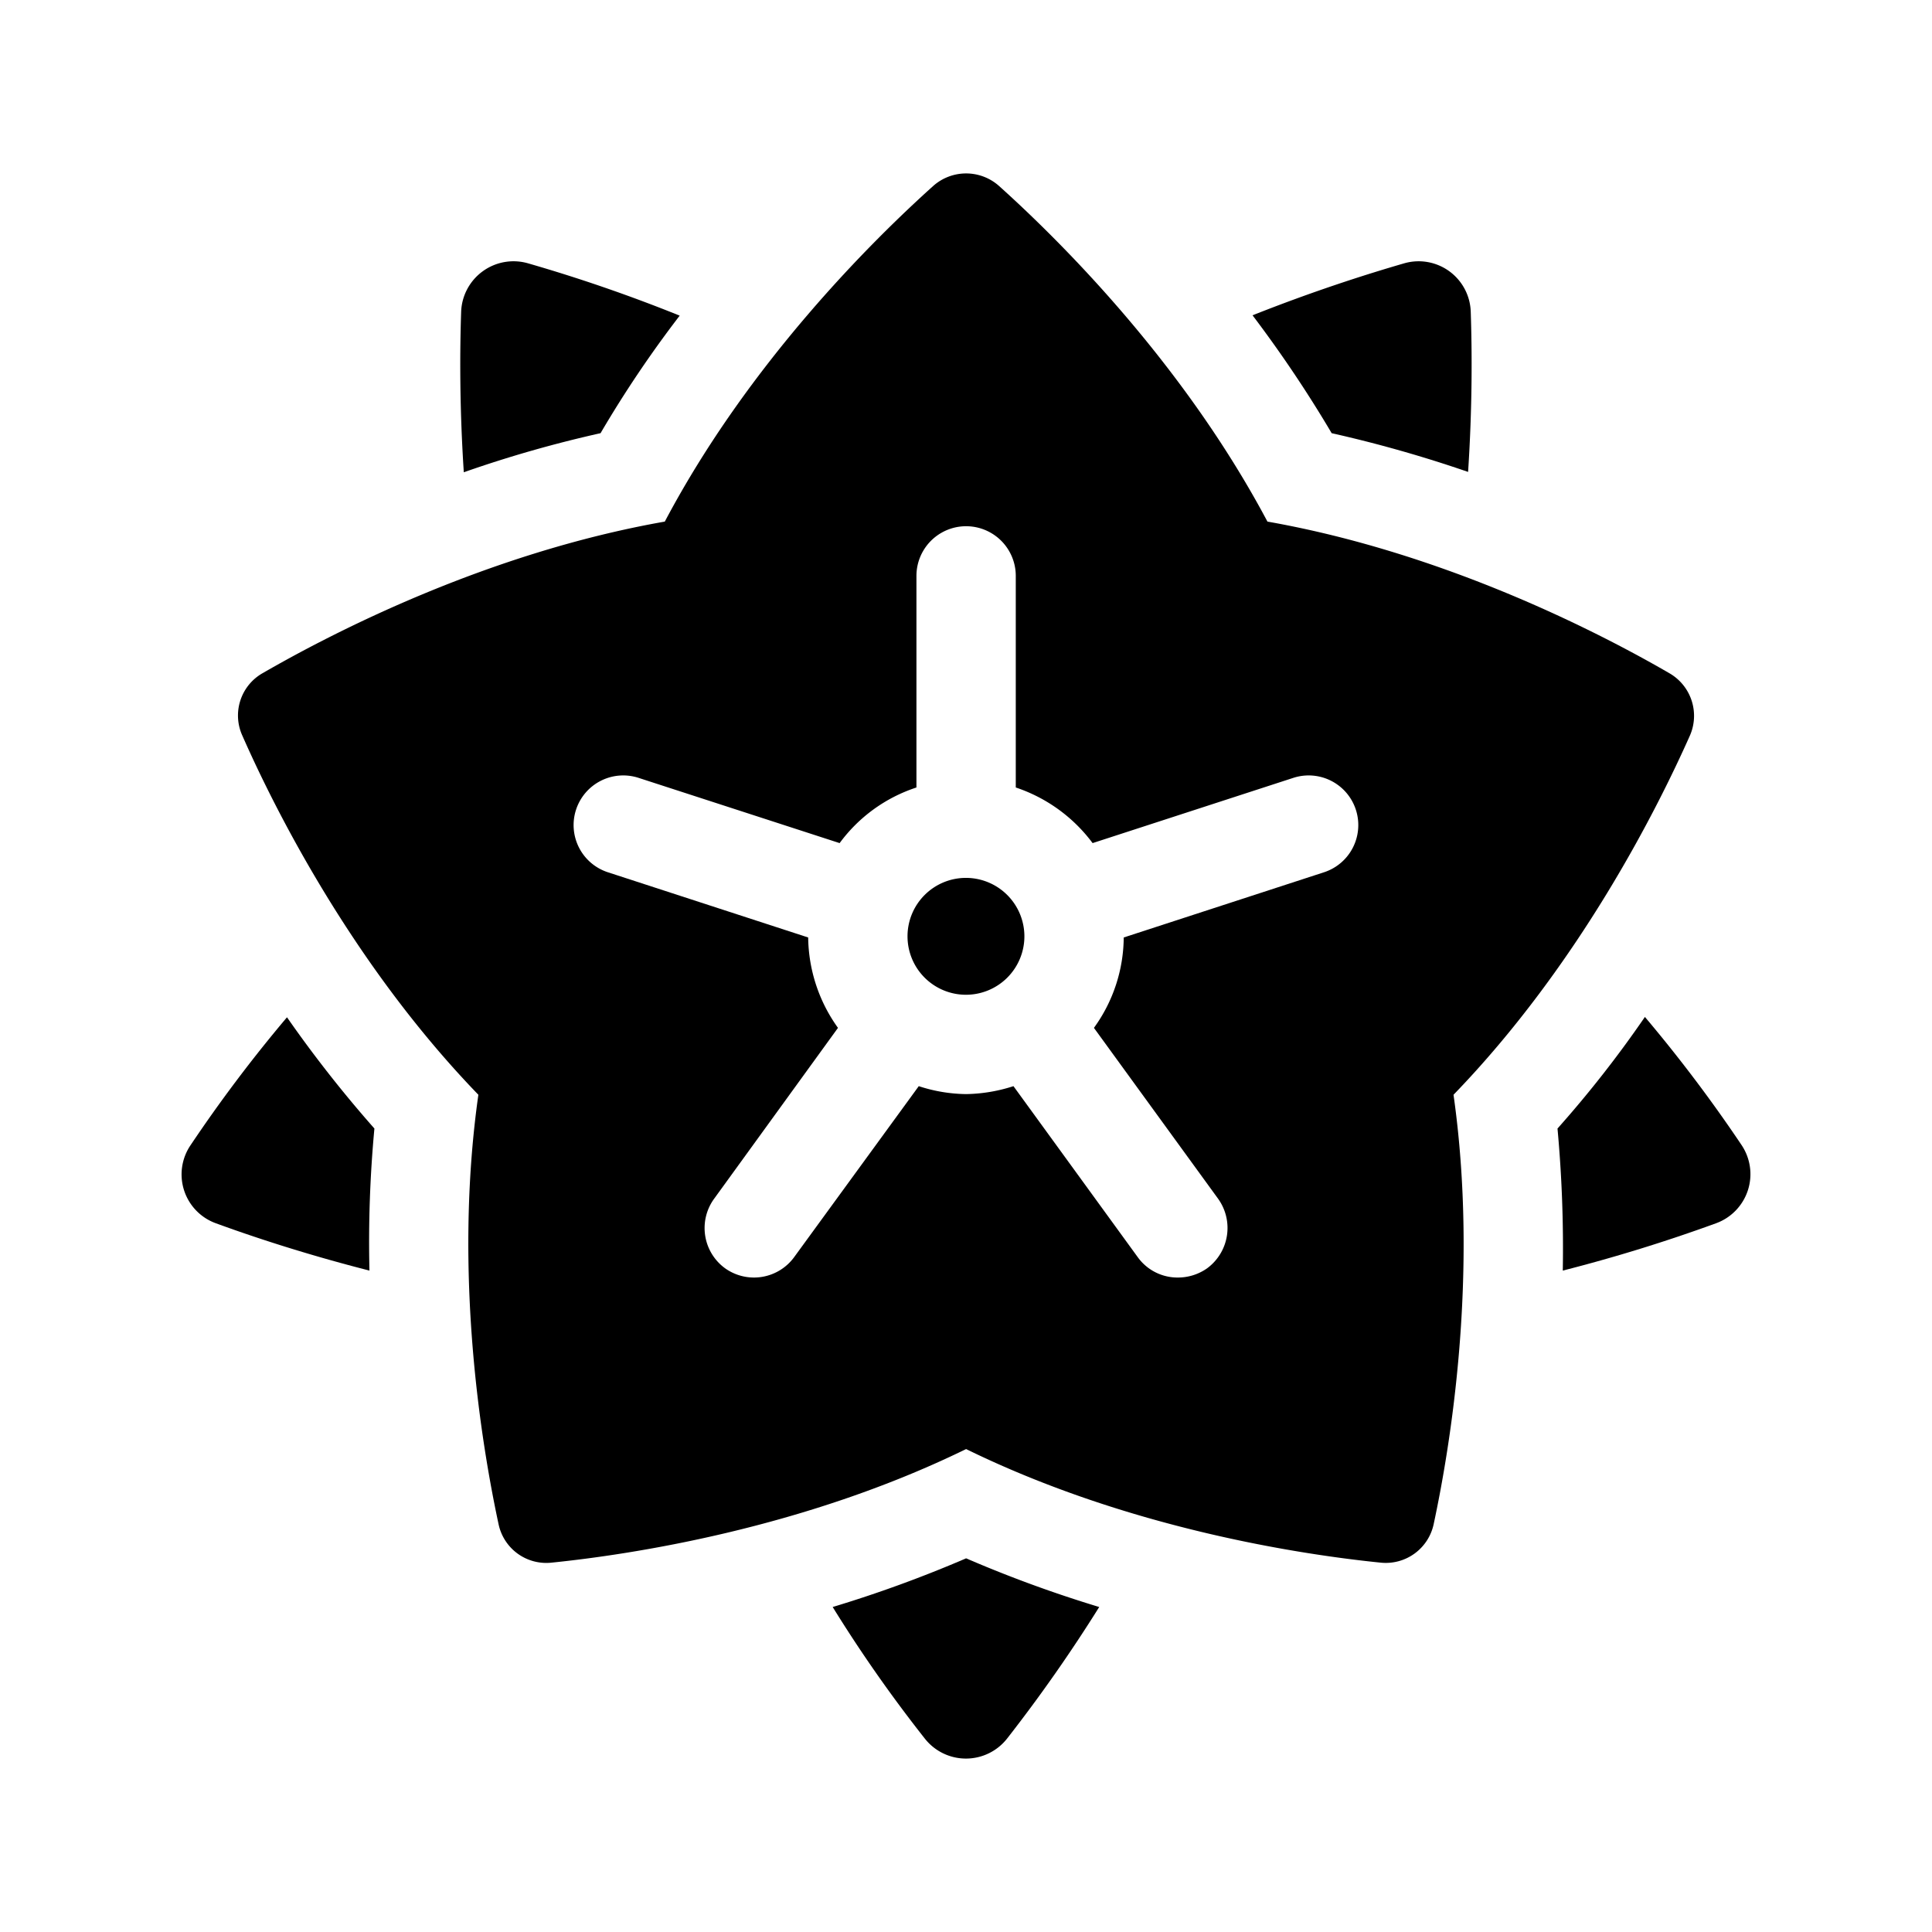 <?xml version="1.0" ?>
<!-- Скачано с сайта svg4.ru / Downloaded from svg4.ru -->
<svg fill="#000000" width="800px" height="800px" viewBox="0 0 512 512" xmlns="http://www.w3.org/2000/svg">
<g id="Poinsettia">
<path d="M50.519,303.461A13.773,13.773,0,0,0,57.19,324.173c9.825,3.595,23.866,8.248,40.717,12.546a323.928,323.928,0,0,1,1.315-37.645A326.297,326.297,0,0,1,76.056,269.59,382.907,382.907,0,0,0,50.519,303.461Z"/>
<path d="M159.153,114.798A301.164,301.164,0,0,1,180.126,83.649a415.964,415.964,0,0,0-40.19-13.865A13.892,13.892,0,0,0,122.21,82.595c-.351,10.442-.437,25.185.703,42.56A319.914,319.914,0,0,1,159.153,114.798Z"/>
<path d="M220.668,425.874A371.755,371.755,0,0,0,245.06,460.708a13.861,13.861,0,0,0,21.852,0,408.309,408.309,0,0,0,24.393-34.834,331.835,331.835,0,0,1-35.276-12.901A332.74,332.74,0,0,1,220.668,425.874Z"/>
<path d="M389.059,125.064c1.14-17.284,1.054-32.028.703-42.47a13.817,13.817,0,0,0-17.636-12.811c-10.005,2.896-24.046,7.37-40.19,13.775a328.908,328.908,0,0,1,20.969,31.239A337.953,337.953,0,0,1,389.059,125.064Z"/>
<path d="M461.539,303.461a385.5,385.5,0,0,0-25.622-33.96,298.445,298.445,0,0,1-23.163,29.573,346.848,346.848,0,0,1,1.401,37.645,424.266,424.266,0,0,0,40.632-12.546A13.847,13.847,0,0,0,461.539,303.461Z"/>
<path d="M256.029,232.648A15.487,15.487,0,1,0,271.475,248.18,15.501,15.501,0,0,0,256.029,232.648Z"/>
<path d="M447.853,194.913a13.022,13.022,0,0,0-5.441-16.496c-17.987-10.442-59.231-31.852-106.53-40.19-22.55-42.47-55.632-75.025-71.164-88.975a13.112,13.112,0,0,0-17.374,0C231.812,63.202,198.64,95.757,176.18,138.227c-47.389,8.338-88.543,29.748-106.62,40.19a12.897,12.897,0,0,0-5.352,16.496c8.424,19.131,29.131,60.637,62.565,95.21-6.757,47.65.968,93.367,5.356,113.814a12.919,12.919,0,0,0,14.041,10.18c20.708-2.108,66.601-8.955,109.859-30.1,43.172,21.145,89.07,27.992,109.863,30.1a12.979,12.979,0,0,0,14.041-10.18c4.388-20.446,12.023-66.164,5.266-113.814C418.632,255.55,439.34,214.044,447.853,194.913Zm-96.966,36.244L297.8,248.441a41.259,41.259,0,0,1-7.897,23.956l32.906,45.28a13.273,13.273,0,0,1-2.897,18.428,13.426,13.426,0,0,1-7.721,2.455,12.986,12.986,0,0,1-10.707-5.441l-32.906-45.276a42.706,42.706,0,0,1-12.55,2.104,41.723,41.723,0,0,1-12.546-2.104l-32.996,45.276a13.19,13.19,0,0,1-18.338,2.986,13.195,13.195,0,0,1-2.896-18.428l32.821-45.28a41.812,41.812,0,0,1-7.897-23.956L161.085,231.157a13.154,13.154,0,1,1,8.162-25.01L222.51,223.432a41.136,41.136,0,0,1,20.356-14.739V152.619a13.162,13.162,0,1,1,26.325,0v56.073a41.935,41.935,0,0,1,20.361,14.739l53.177-17.284a13.153,13.153,0,1,1,8.158,25.01Z"/>
</g>
</svg>